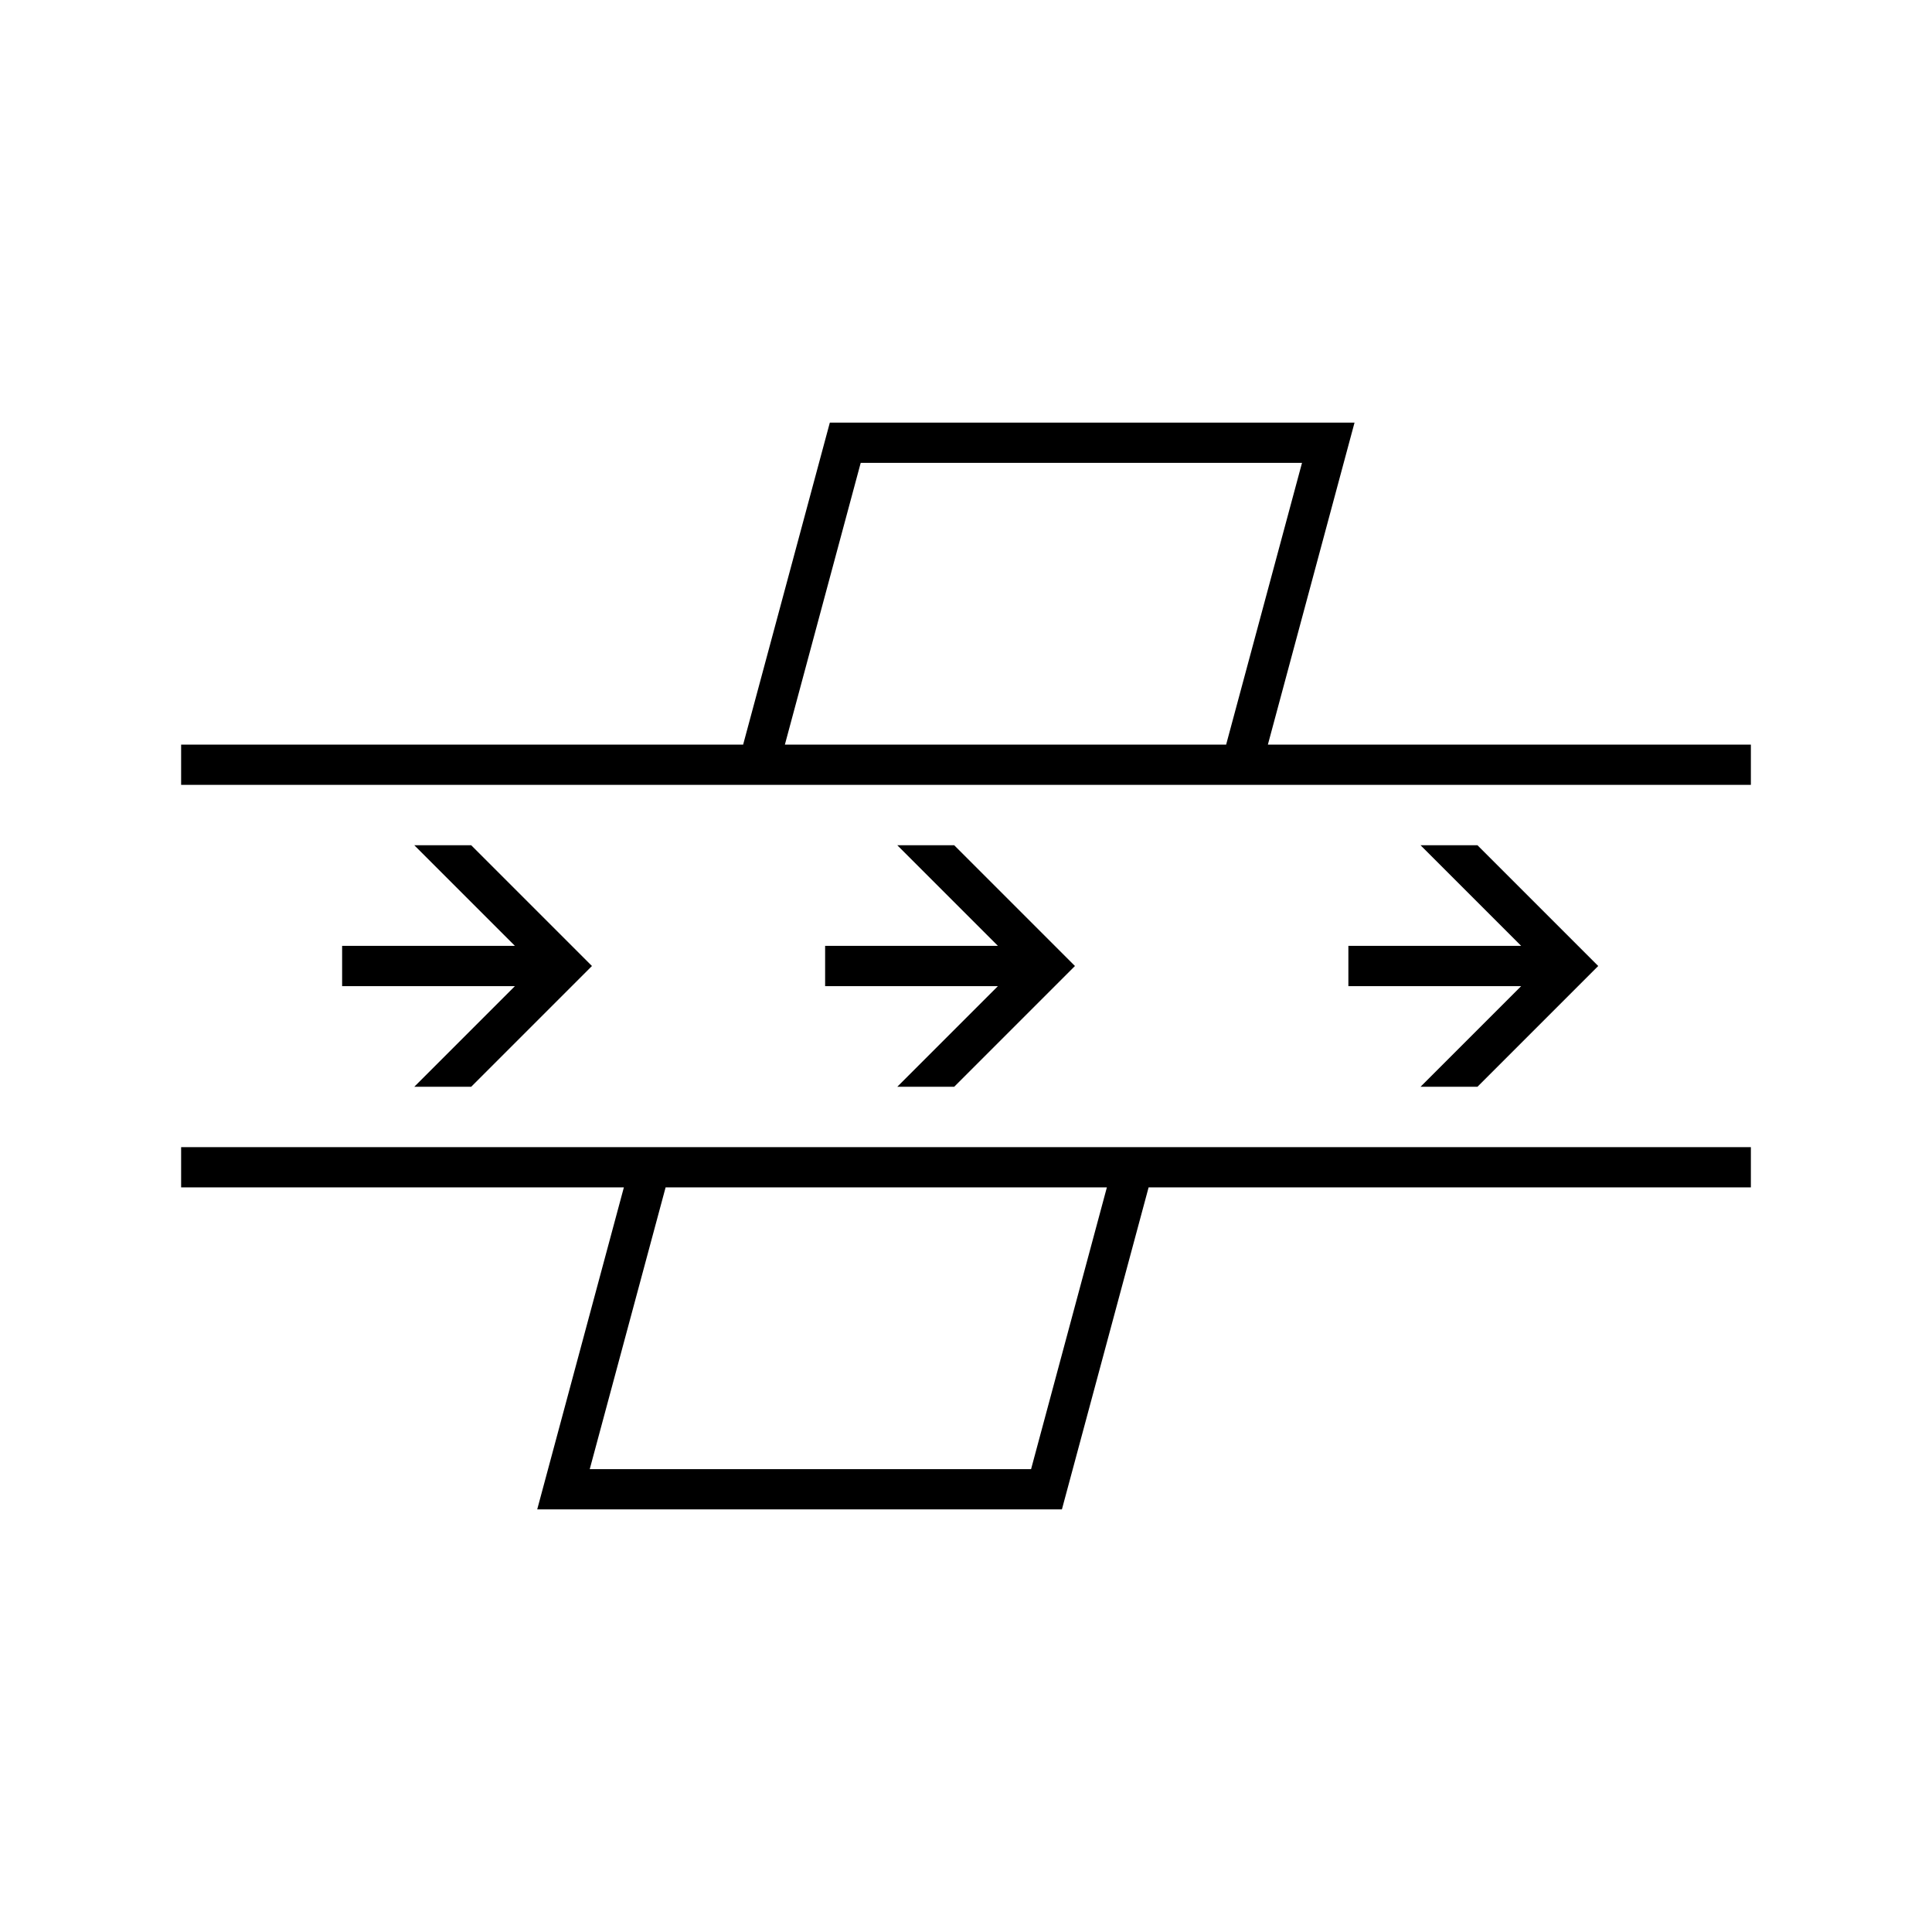 <svg viewBox="0 0 48 48" fill="none" xmlns="http://www.w3.org/2000/svg">
<g clip-path="url(#clip0_141_2067)">
<path d="M31.5 18.5L33.653 10.5H20.617L18.463 18.5H4.5V19.5H43.5V18.5H31.5ZM21.384 11.5H32.348L30.463 18.5H19.5L21.384 11.5ZM4.5 29.5H15.5L13.347 37.5H26.383L28.537 29.5H43.5V28.5H4.5V29.5ZM25.617 36.5H14.652L16.537 29.5H27.5L25.617 36.5ZM20.5 23.5H24.793L22.293 21H23.707L26.707 24L23.707 27H22.293L24.793 24.5H20.5V23.5ZM8.5 23.5H12.793L10.293 21H11.707L14.707 24L11.707 27H10.293L12.793 24.5H8.5V23.5ZM33.5 23.5H37.793L35.293 21H36.707L39.707 24L36.707 27H35.293L37.793 24.5H33.5V23.5Z" fill="currentColor"/>
</g>
<defs>
<clipPath id="clip0_141_2067">
<rect width="48" height="48" fill="currentColor"/>
</clipPath>
</defs>
</svg>